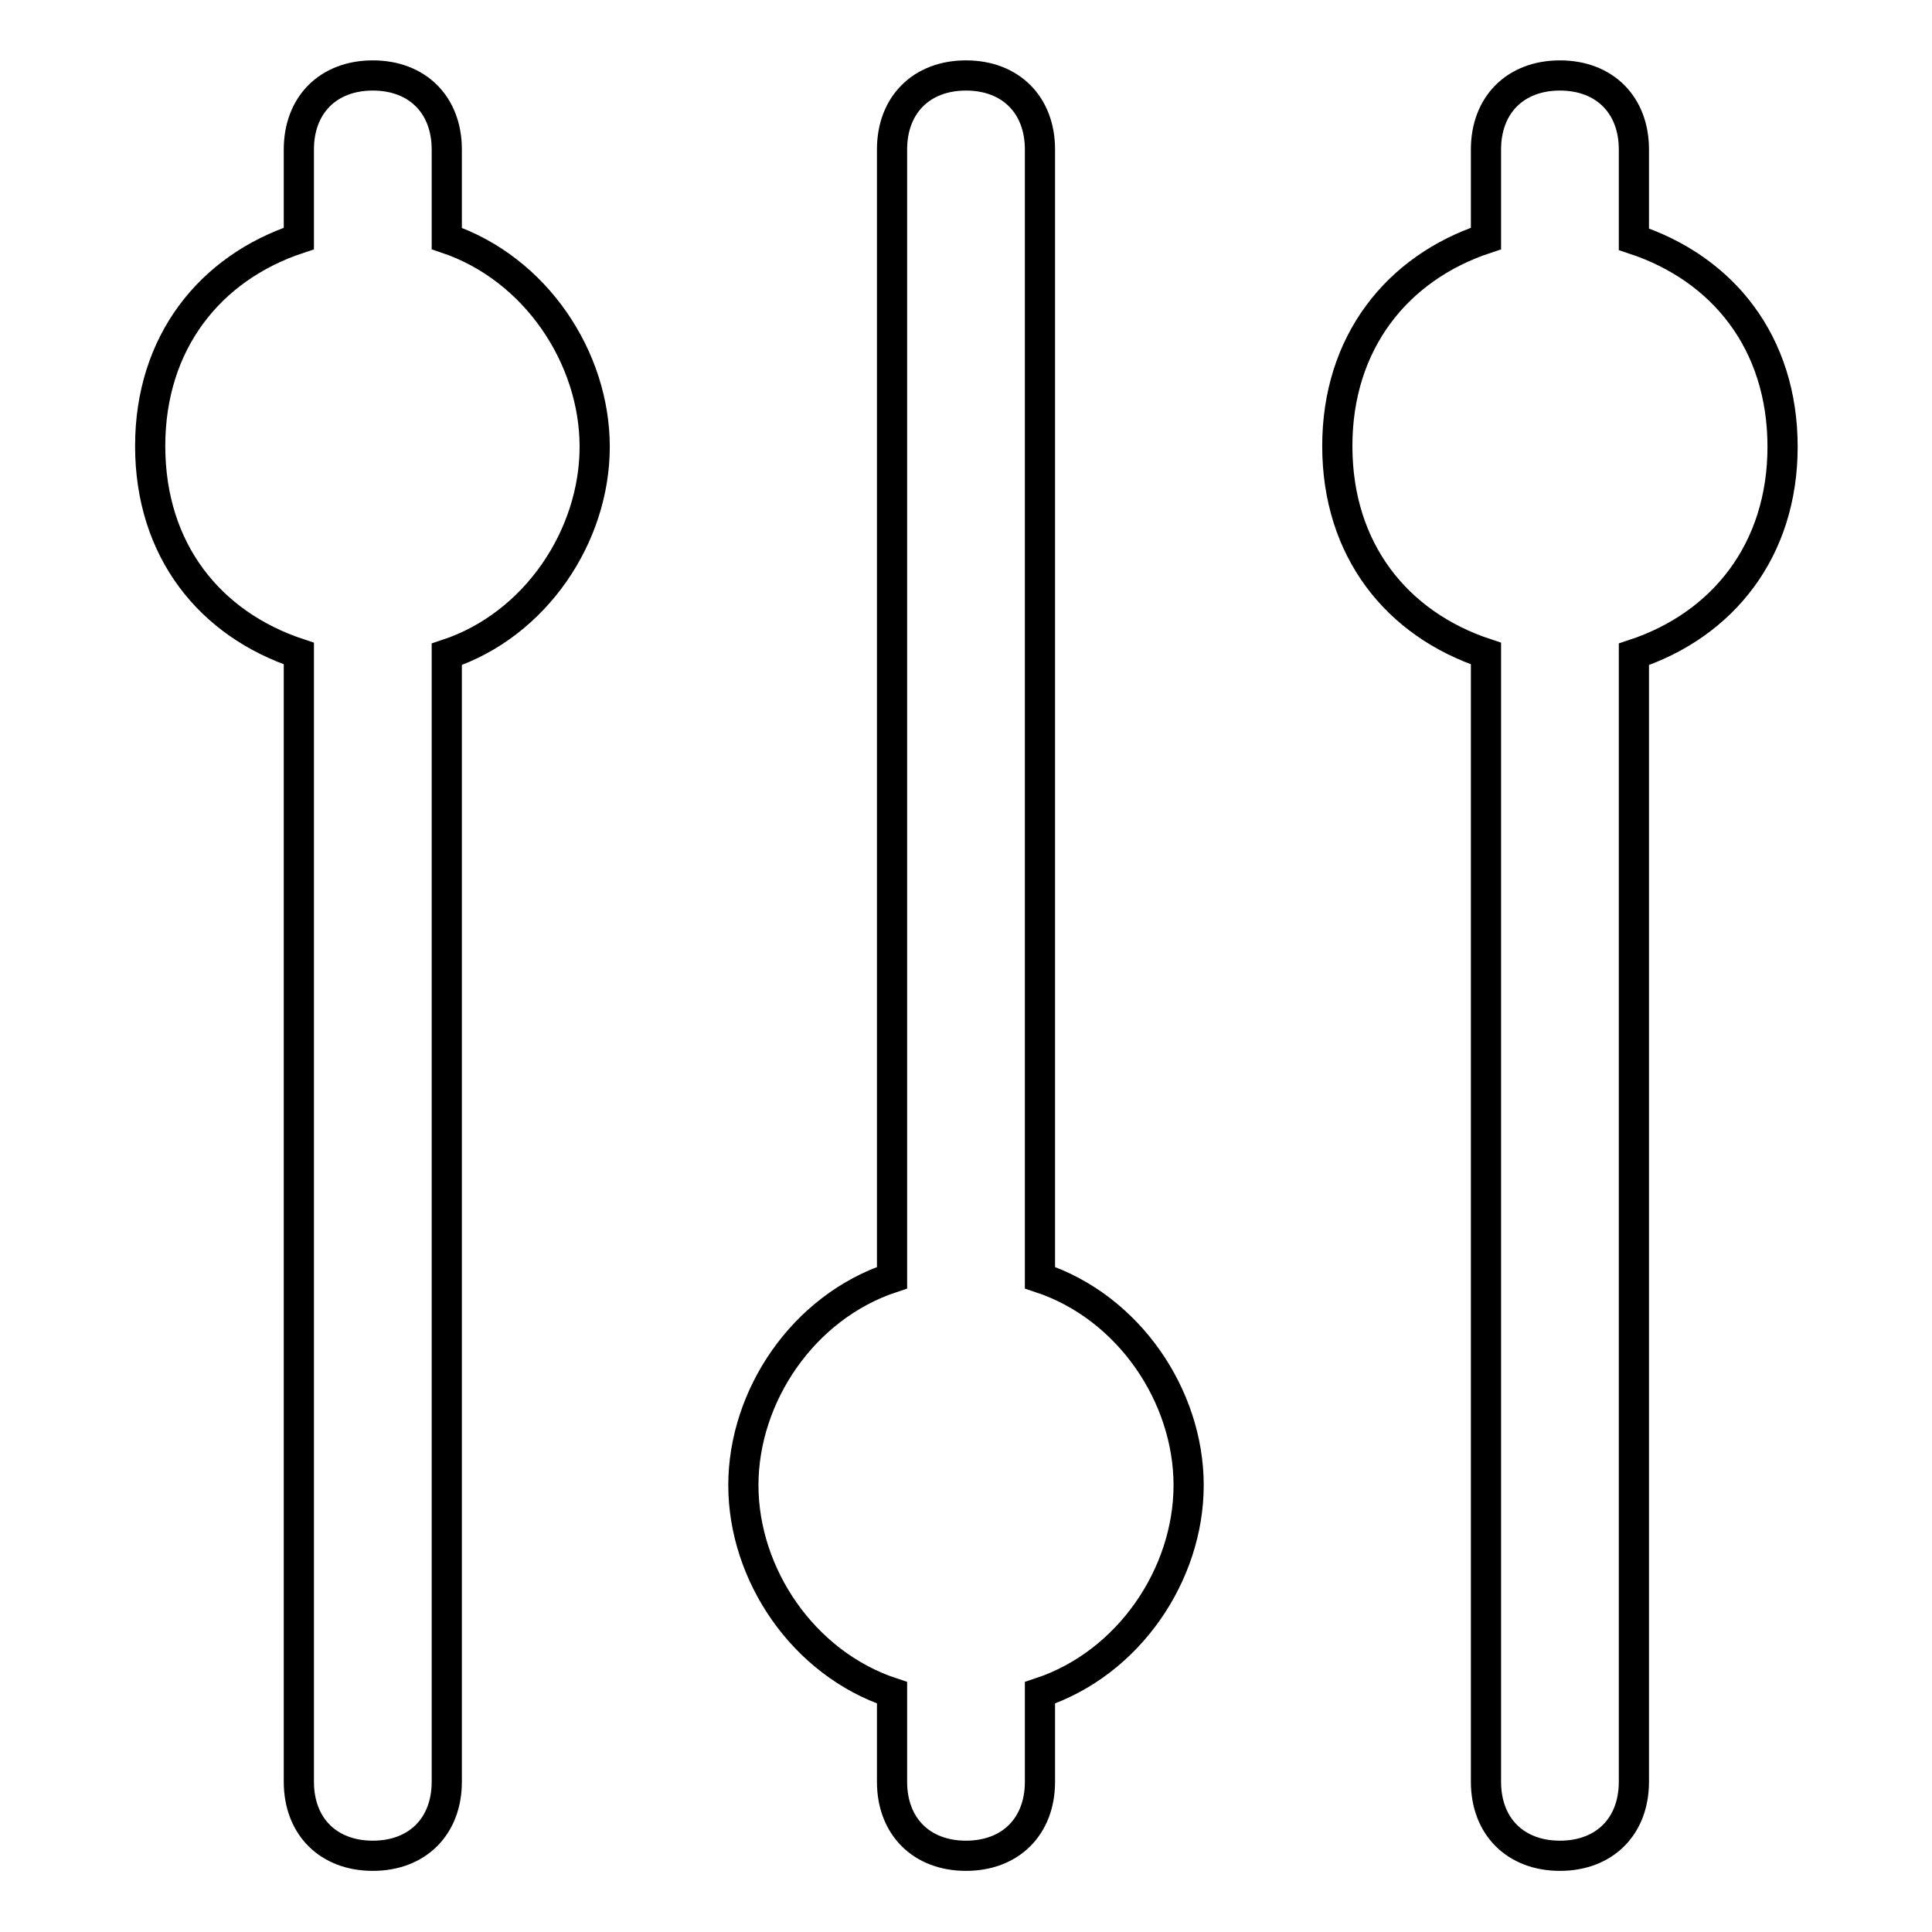 <?xml version="1.0" encoding="utf-8"?>
<!-- Svg Vector Icons : http://www.onlinewebfonts.com/icon -->
<!DOCTYPE svg PUBLIC "-//W3C//DTD SVG 1.1//EN" "http://www.w3.org/Graphics/SVG/1.1/DTD/svg11.dtd">
<svg version="1.1" xmlns="http://www.w3.org/2000/svg" xmlns:xlink="http://www.w3.org/1999/xlink" x="0px" y="0px" viewBox="0 0 256 256" enable-background="new 0 0 256 256" xml:space="preserve">
<g> <path stroke-width="4" fill-opacity="0" stroke="#000000"  d="M59.2,31.6V19.8c0-5.9-3.9-9.8-9.8-9.8c-5.9,0-9.8,3.9-9.8,9.8v11.8c-11.8,3.9-19.7,13.8-19.7,27.5 c0,13.8,7.9,23.6,19.7,27.5v149.5c0,5.9,3.9,9.8,9.8,9.8c5.9,0,9.8-3.9,9.8-9.8V86.7C71,82.8,78.8,71,78.8,59.2S71,35.6,59.2,31.6z  M137.8,169.3V19.8c0-5.9-3.9-9.8-9.8-9.8s-9.8,3.9-9.8,9.8v149.5c-11.8,3.9-19.7,15.7-19.7,27.5c0,11.8,7.9,23.6,19.7,27.5v11.8 c0,5.9,3.9,9.8,9.8,9.8s9.8-3.9,9.8-9.8v-11.8c11.8-3.9,19.7-15.7,19.7-27.5C157.5,185,149.6,173.2,137.8,169.3L137.8,169.3z  M236.2,59.2c0-13.8-7.9-23.6-19.7-27.5V19.8c0-5.9-3.9-9.8-9.8-9.8c-5.9,0-9.8,3.9-9.8,9.8v11.8c-11.8,3.9-19.7,13.8-19.7,27.5 c0,13.8,7.9,23.6,19.7,27.5v149.5c0,5.9,3.9,9.8,9.8,9.8c5.9,0,9.8-3.9,9.8-9.8V86.7C228.3,82.8,236.2,72.9,236.2,59.2z"/></g>
</svg>